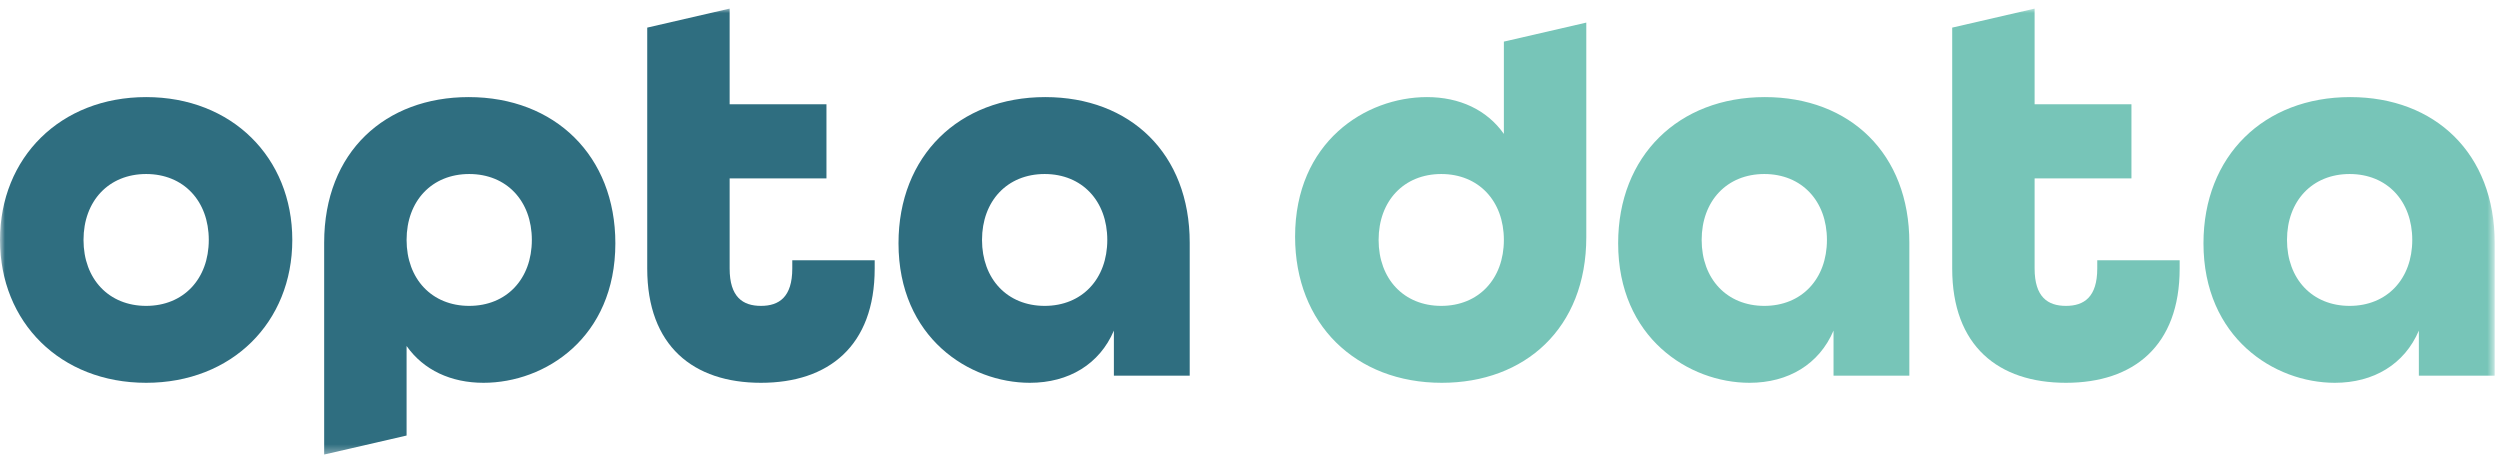 <?xml version="1.0" encoding="UTF-8"?>
<svg width="284px" height="52px" viewBox="0 0 284 52" version="1.1" xmlns="http://www.w3.org/2000/svg" xmlns:xlink="http://www.w3.org/1999/xlink">
    <title>optadata_Logo_rgb</title>
    <defs>
        <polygon id="path-1" points="0 0 283.336 0 283.336 50.661 0 50.661"></polygon>
    </defs>
    <g id="optadata_Logo_rgb" stroke="none" stroke-width="1" fill="none" fill-rule="evenodd">
        <path d="M180.203,26.946 L180.203,2.566 L170.84,4.727 L170.84,15.212 C168.906,12.465 165.785,11.03 162.102,11.03 C155.112,11.03 147.122,16.148 147.122,26.883 C147.122,36.807 153.988,43.486 163.787,43.486 C173.212,43.486 180.203,37.307 180.203,26.946 Z M170.84,27.258 C170.84,31.689 167.969,34.748 163.725,34.748 C159.481,34.748 156.61,31.689 156.61,27.258 C156.61,22.826 159.481,19.768 163.725,19.768 C167.969,19.768 170.84,22.826 170.84,27.258 L170.84,27.258 Z" id="Fill-1" fill="#77C5B8"></path>
        <g id="Group-9" transform="translate(0.06, 0.976)">
            <mask id="mask-2" fill="white">
                <use xlink:href="#path-1"></use>
            </mask>
            <g id="Clip-3"></g>
            <path d="M216.842,41.699 L216.842,26.594 C216.842,16.482 210.102,10.054 200.427,10.054 C190.628,10.054 183.762,16.732 183.762,26.656 C183.762,37.392 191.814,42.51 198.679,42.51 C203.111,42.51 206.606,40.388 208.229,36.58 L208.229,41.699 L216.842,41.699 Z M207.48,26.282 C207.48,30.713 204.609,33.772 200.365,33.772 C196.12,33.772 193.249,30.713 193.249,26.282 C193.249,21.85 196.12,18.792 200.365,18.792 C204.609,18.792 207.48,21.85 207.48,26.282 L207.48,26.282 Z" id="Fill-2" fill="#77C5B8" mask="url(#mask-2)"></path>
            <path d="M234.63,42.51 C242.307,42.51 247.55,38.328 247.55,29.527 L247.55,28.591 L238.188,28.591 L238.188,29.527 C238.188,32.773 236.69,33.772 234.63,33.772 C232.57,33.772 231.072,32.773 231.072,29.527 L231.072,19.291 L242.072,19.291 L242.072,10.865 L231.072,10.865 L231.072,0 L221.71,2.161 L221.71,29.527 C221.71,38.328 226.953,42.51 234.63,42.51" id="Fill-4" fill="#77C5B8" mask="url(#mask-2)"></path>
            <path d="M283.336,41.699 L283.336,26.594 C283.336,16.482 276.595,10.054 266.921,10.054 C257.121,10.054 250.255,16.732 250.255,26.656 C250.255,37.392 258.307,42.51 265.173,42.51 C269.604,42.51 273.1,40.388 274.722,36.58 L274.722,41.699 L283.336,41.699 Z M273.973,26.282 C273.973,30.713 271.102,33.772 266.858,33.772 C262.614,33.772 259.743,30.713 259.743,26.282 C259.743,21.85 262.614,18.792 266.858,18.792 C271.102,18.792 273.973,21.85 273.973,26.282 L273.973,26.282 Z" id="Fill-5" fill="#77C5B8" mask="url(#mask-2)"></path>
            <path d="M33.145,26.282 C33.145,16.919 26.28,10.054 16.543,10.054 C6.806,10.054 -0.06,16.919 -0.06,26.282 C-0.06,35.644 6.806,42.51 16.543,42.51 C26.28,42.51 33.145,35.644 33.145,26.282 Z M23.658,26.282 C23.658,30.713 20.787,33.772 16.543,33.772 C12.298,33.772 9.427,30.713 9.427,26.282 C9.427,21.85 12.298,18.792 16.543,18.792 C20.787,18.792 23.658,21.85 23.658,26.282 L23.658,26.282 Z" id="Fill-6" fill="#2F6E80" mask="url(#mask-2)"></path>
            <path d="M69.845,26.656 C69.845,16.732 62.98,10.054 53.18,10.054 C43.756,10.054 36.765,16.233 36.765,26.594 L36.765,50.661 L46.128,48.501 L46.128,38.328 C48.062,41.074 51.183,42.51 54.866,42.51 C61.856,42.51 69.845,37.392 69.845,26.656 Z M60.358,26.282 C60.358,30.713 57.487,33.772 53.243,33.772 C48.999,33.772 46.128,30.713 46.128,26.282 C46.128,21.85 48.999,18.792 53.243,18.792 C57.487,18.792 60.358,21.85 60.358,26.282 L60.358,26.282 Z" id="Fill-7" fill="#2F6E80" mask="url(#mask-2)"></path>
            <path d="M86.385,42.51 C94.062,42.51 99.305,38.328 99.305,29.527 L99.305,28.591 L89.943,28.591 L89.943,29.527 C89.943,32.773 88.445,33.772 86.385,33.772 C84.325,33.772 82.827,32.773 82.827,29.527 L82.827,19.291 L93.826,19.291 L93.826,10.865 L82.827,10.865 L82.827,0 L73.465,2.161 L73.465,29.527 C73.465,38.328 78.708,42.51 86.385,42.51" id="Fill-8" fill="#2F6E80" mask="url(#mask-2)"></path>
        </g>
        <path d="M135.151,42.675 L135.151,27.57 C135.151,17.458 128.41,11.03 118.735,11.03 C108.936,11.03 102.07,17.708 102.07,27.632 C102.07,38.368 110.122,43.486 116.988,43.486 C121.419,43.486 124.914,41.364 126.537,37.556 L126.537,42.675 L135.151,42.675 Z M125.788,27.258 C125.788,31.689 122.917,34.748 118.673,34.748 C114.429,34.748 111.557,31.689 111.557,27.258 C111.557,22.826 114.429,19.768 118.673,19.768 C122.917,19.768 125.788,22.826 125.788,27.258 L125.788,27.258 Z" id="Fill-10" fill="#2F6E80"></path>
    </g>
</svg>